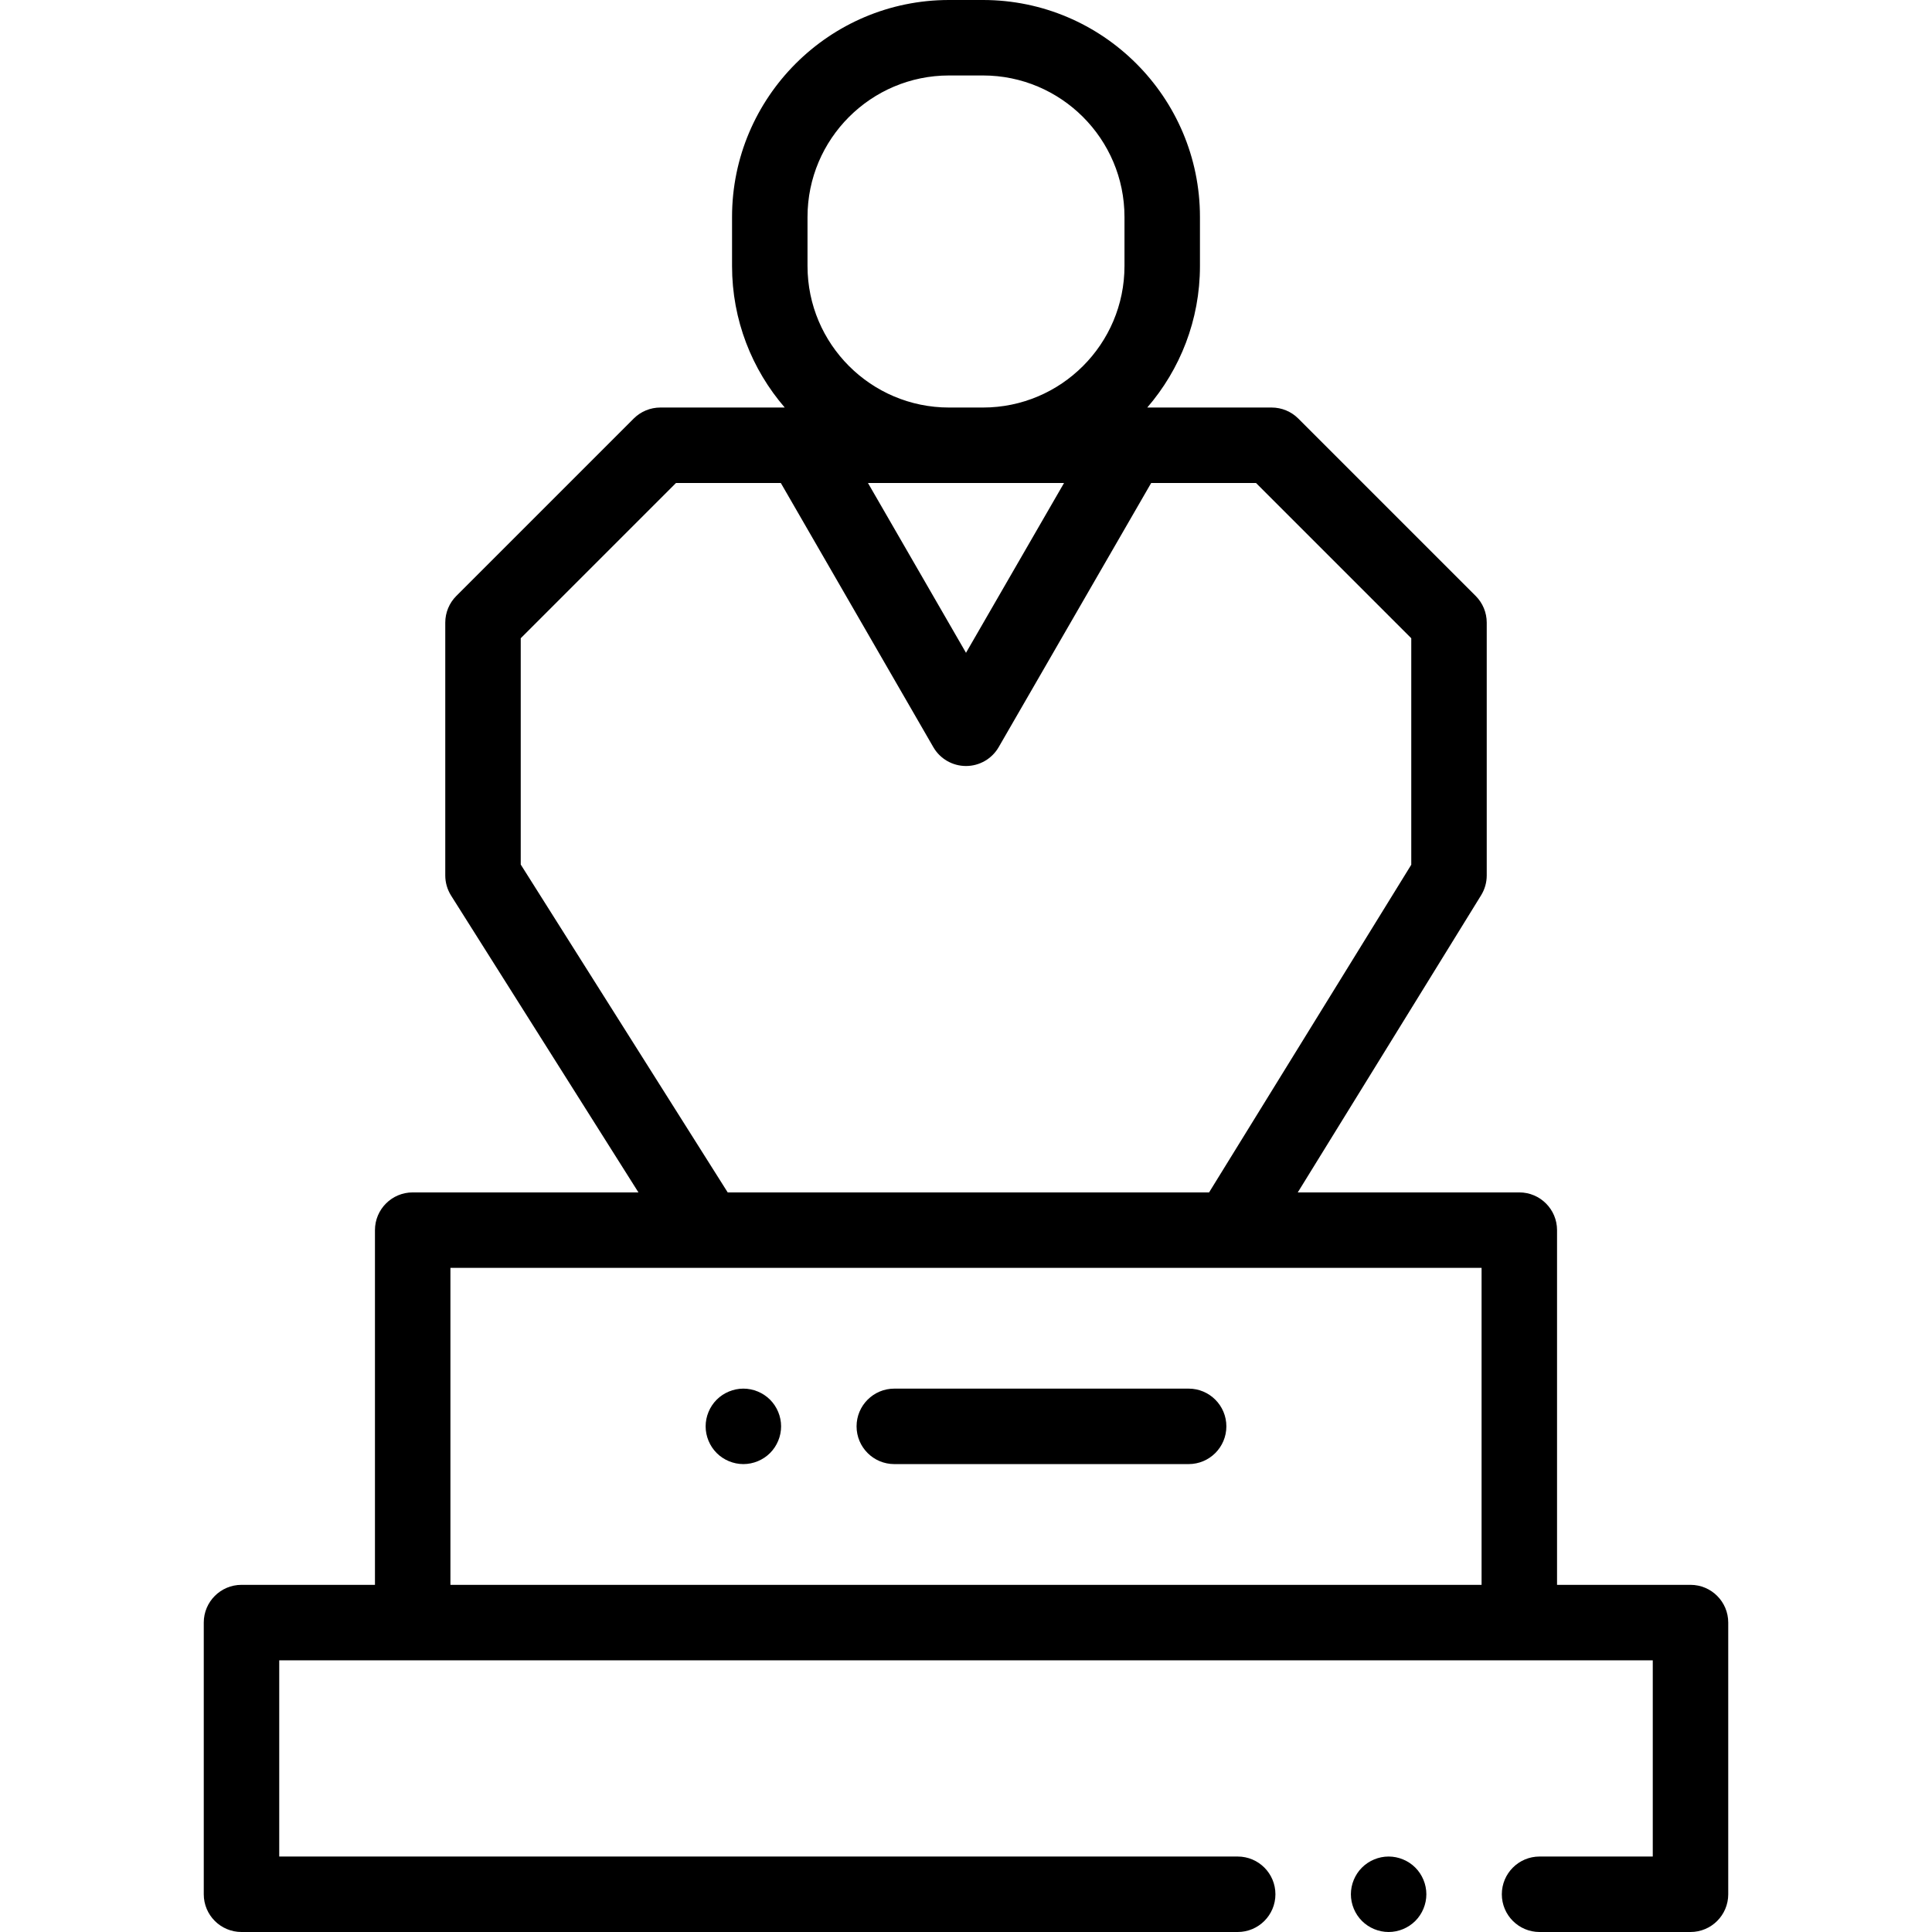 <svg height="512pt" viewBox="-54 0 512 512" width="512pt" xmlns="http://www.w3.org/2000/svg"><path d="m314 492c-2.629 0-5.211 1.07-7.07 2.93-1.859 1.859-2.93 4.441-2.93 7.07s1.07 5.211 2.93 7.07c1.859 1.859 4.441 2.93 7.07 2.93s5.211-1.07 7.07-2.93c1.859-1.859 2.93-4.441 2.93-7.07s-1.07-5.211-2.93-7.07c-1.859-1.859-4.441-2.93-7.07-2.93zm0 0"/><path d="m394 420h-35.367v-94c0-5.523-4.48-10-10-10h-58.711l48.59-78.75c.973-1.578 1.488-3.395 1.488-5.25v-67c0-2.652-1.055-5.195-2.93-7.07l-47-47c-1.875-1.875-4.418-2.93-7.07-2.93h-32.965c8.691-10.074 13.965-23.18 13.965-37.5v-13c0-31.707-25.793-57.5-57.5-57.5h-9c-31.707 0-57.5 25.793-57.5 57.5v13c0 14.32 5.273 27.426 13.965 37.5h-32.965c-2.652 0-5.195 1.055-7.07 2.93l-47 47c-1.875 1.875-2.93 4.418-2.93 7.07v67c0 1.891.535 3.738 1.543 5.34l49.652 78.66h-59.828c-5.52 0-10 4.477-10 10v94h-35.367c-5.523 0-10 4.477-10 10v72c0 5.523 4.477 10 10 10h264c5.523 0 10-4.477 10-10s-4.477-10-10-10h-254v-52h364v52h-30c-5.523 0-10 4.477-10 10s4.477 10 10 10h40c5.523 0 10-4.477 10-10v-72c0-5.523-4.477-10-10-10zm-166.02-292-25.98 45-25.98-45zm-67.98-57.5v-13c0-20.68 16.82-37.5 37.5-37.5h9c20.68 0 37.5 16.82 37.5 37.5v13c0 20.68-16.82 37.5-37.5 37.5h-9c-20.68 0-37.5-16.82-37.5-37.5zm-76 158.609v-59.969l41.145-41.141h27.781l40.414 70c1.785 3.094 5.09 5 8.66 5s6.875-1.906 8.66-5l40.414-70h27.781l41.145 41.145v60.02l-53.582 86.836h-127.57zm-18.633 190.891v-84h273.266v84zm0 0"/><path d="m261 368h-78c-5.523 0-10 4.477-10 10s4.477 10 10 10h78c5.523 0 10-4.477 10-10s-4.477-10-10-10zm0 0"/><path d="m143 368c-2.629 0-5.211 1.07-7.07 2.93-1.859 1.859-2.93 4.441-2.93 7.07s1.07 5.211 2.93 7.07c1.859 1.859 4.441 2.93 7.07 2.93s5.211-1.07 7.07-2.93c1.859-1.859 2.93-4.441 2.93-7.07s-1.07-5.211-2.93-7.07c-1.859-1.859-4.441-2.93-7.07-2.93zm0 0"/></svg>